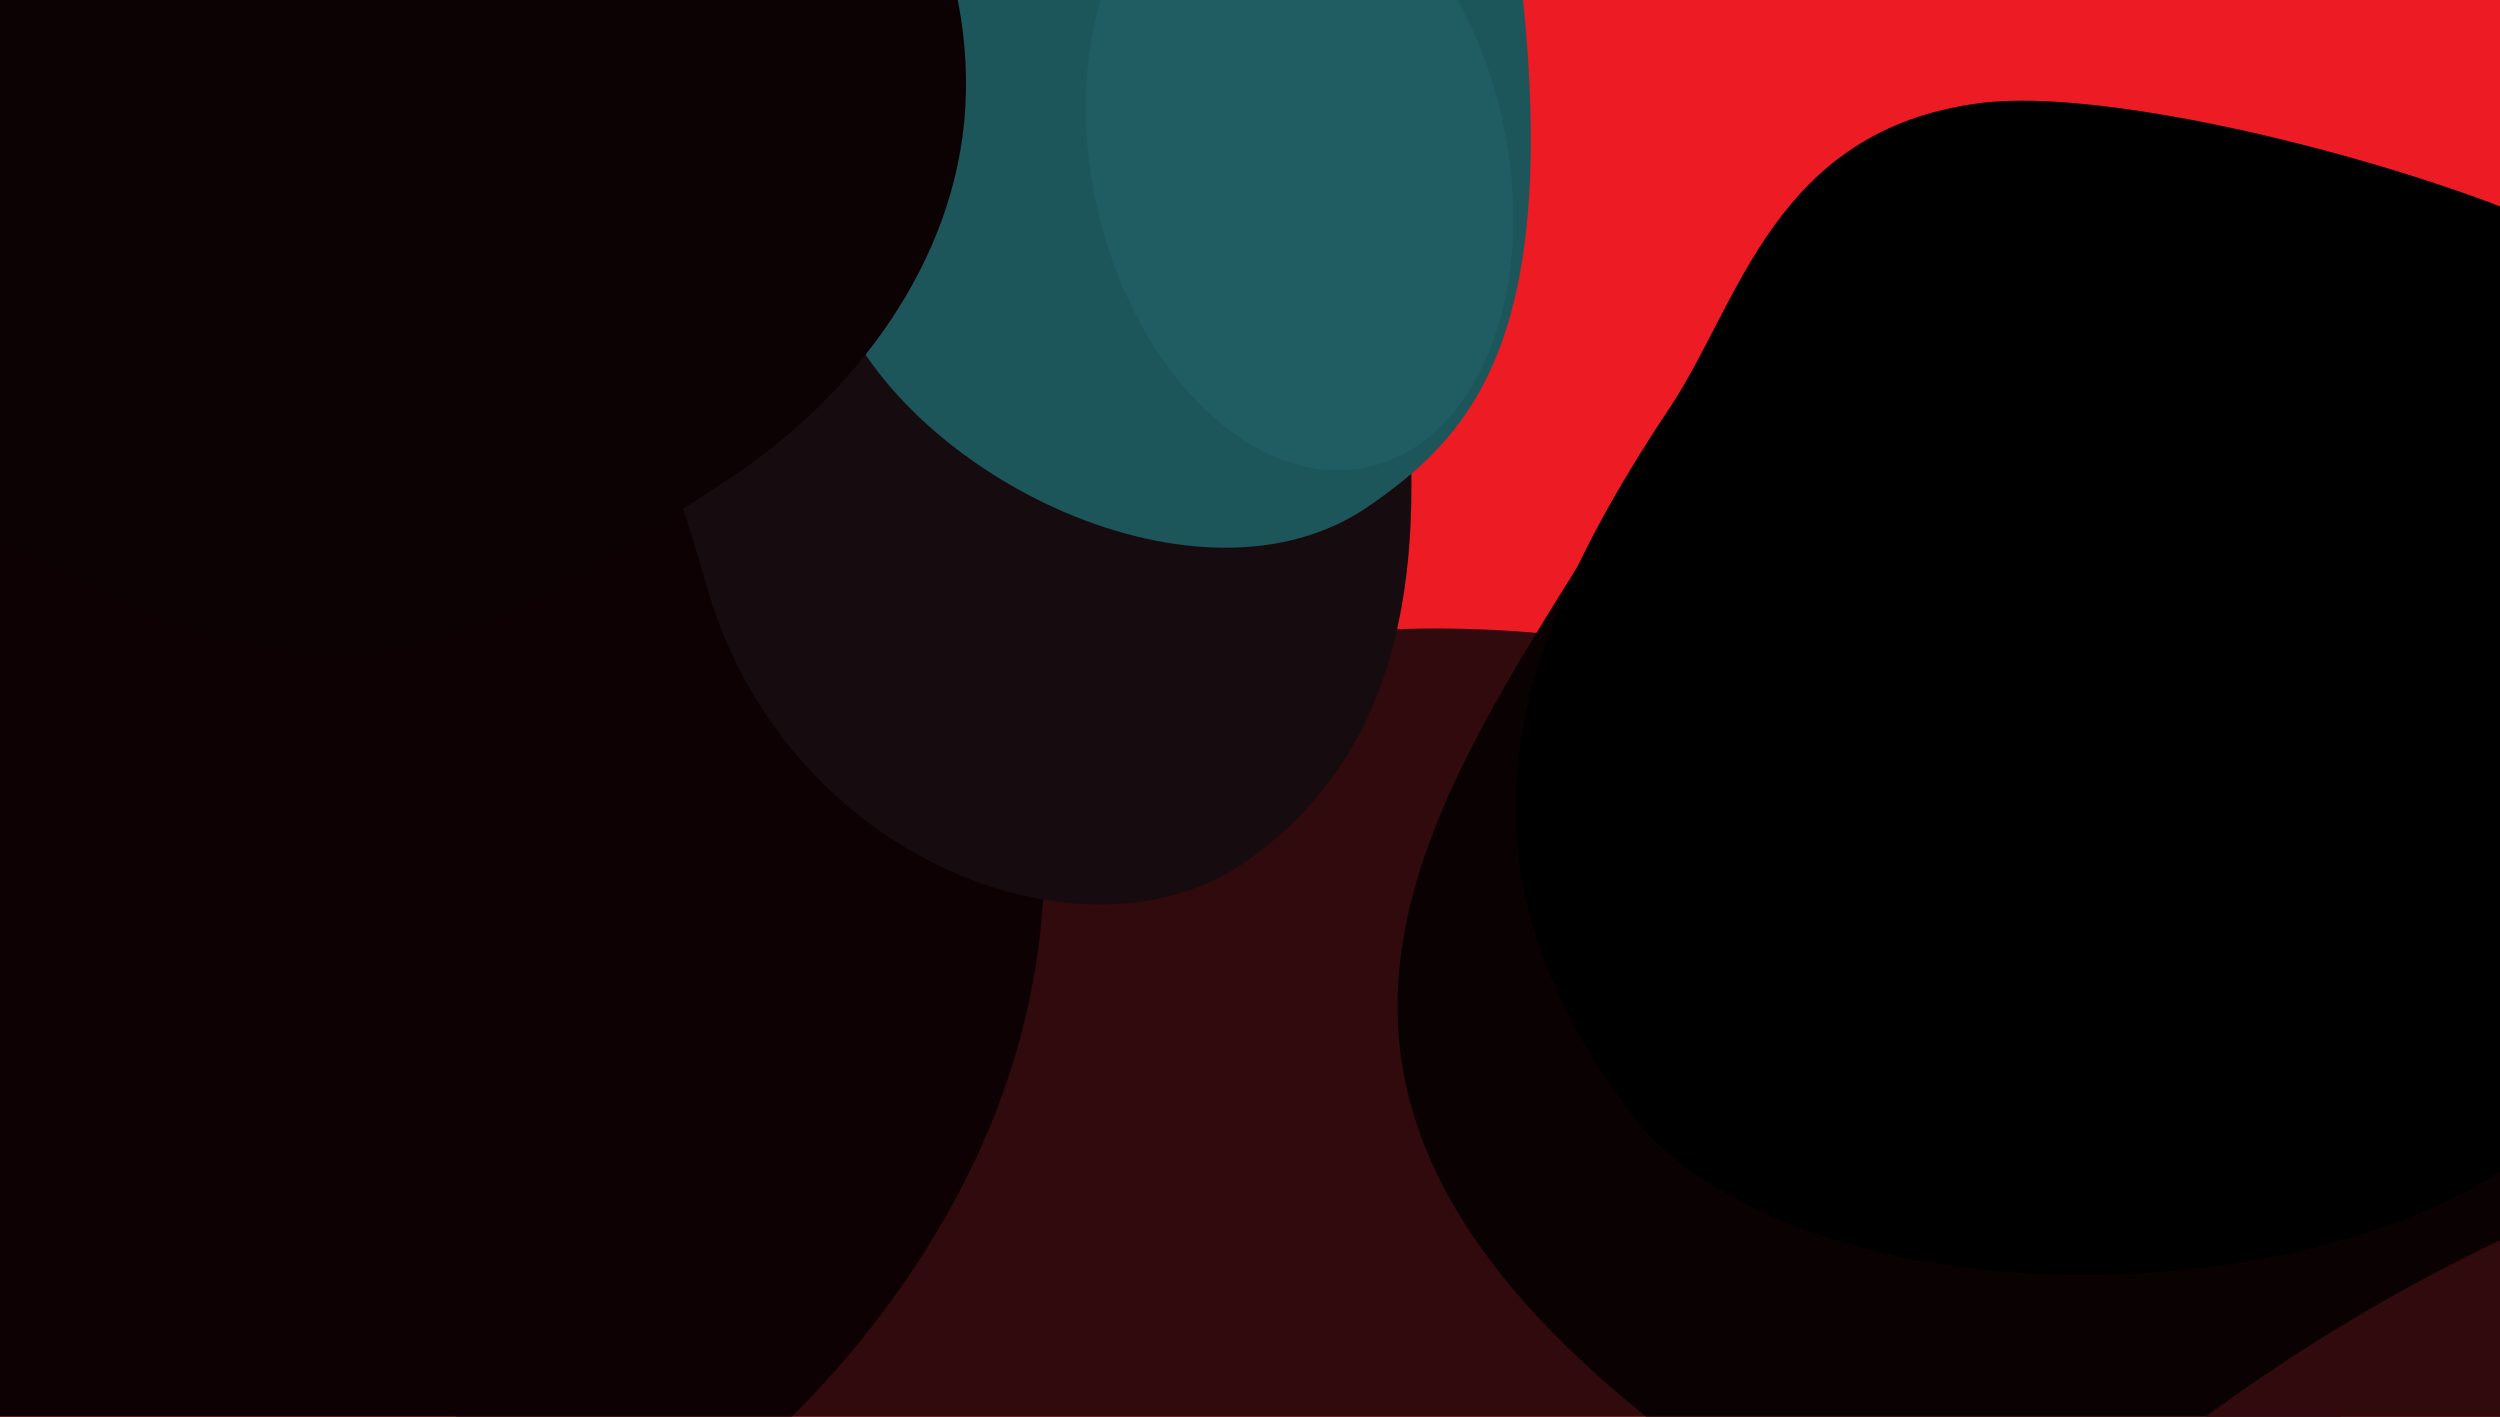 <svg width="1440" height="816" fill="none" xmlns="http://www.w3.org/2000/svg"><g clip-path="url(#a)"><path fill="#140205" d="M0 0h1440v816H0z"/><g filter="url(#b)"><path d="M-37.227 811.268C-273.668 581.529 12.35 19.365 184.914-233L1656-78.448c0 333.469-53.77 1035.705-268.86 1176.888-268.85 176.48-1128.815 0-1424.367-287.172z" fill="#ED1B24"/></g><g filter="url(#c)"><path d="M256.247 783.227c5.512 115.177 186.05 187.434 296.314 211.392L1211.15 1012c123.42-101.938 286.22-356.078-49.97-557.135-420.238-251.321-917.869 58.039-904.933 328.362z" fill="#310A0D"/></g><g filter="url(#d)"><path d="M533.499 719.5c-212 336.5-710.809 320.63-921.5 253l53-1201.5h454.083C342.854-36.18 767.366 348.291 533.499 719.5z" fill="#0D0103"/></g><g filter="url(#e)"><path d="M799.611 147.262C781.318 44.988 664.09-142.266 674.572-225H28C249.224 15.443 345.675 120.332 406.803 336.838c44.87 158.924 219.142 224.551 311.586 158.924 92.444-65.627 111.681-178.21 81.222-348.5z" fill="#160B0E"/></g><g filter="url(#f)"><path d="M1146.29 96.829c104.26-15.789 373.05 74.374 419.2 127.875 61 140.681 67.77 486.876-56.47 615.699-124.24 128.824-354.04 115.246-528.89 0-305.172-222.073-141.979-390.327-29.323-583.072 43.983-75.252 65.873-140.875 195.483-160.502z" fill="#0A0102"/></g><g filter="url(#g)"><path d="M1139.78 59.458c94.89-12.589 339.52 59.301 381.53 101.959 55.52 112.169 61.68 388.199-51.39 490.914-113.08 102.714-407.27 115.805-521.925 0-114.162-143.918-88.531-264.15 14-417.831 40.035-60.001 59.835-159.393 177.785-175.042z" fill="#000"/></g><g filter="url(#h)"><path d="M876-12c-10.328-91.413-126.807-255.881-117-329H23C230-128.5 408-12 482 173.5c40.092 100.5 209.606 185.081 306.5 118C847 251 899.5 196 876-12z" fill="#1C555A"/></g><g filter="url(#i)"><path fill-rule="evenodd" clip-rule="evenodd" d="M202.802-261.95c88.453-1.297 176.5 22.375 241.704 82.157 67.991 62.338 116.878 149.618 111.529 241.705-5.137 88.441-63.739 166.963-138.066 215.167-62.688 40.654-140.494 97.398-215.167 99.921-79.73 2.694-162.867-42.113-230.214-84.874-77.425-49.16-129.689-138.505-130.578-230.214-.894-92.321 57.368-173.046 126.073-234.719 64.745-58.118 147.725-87.867 234.719-89.143z" fill="#0C0204"/></g><g filter="url(#j)"><ellipse cx="748.526" cy="93.76" rx="119.411" ry="179.617" transform="rotate(-12.913 748.526 93.76)" fill="#1F5D62"/></g><g filter="url(#k)"><path d="M1091.72 1011.5c-30.89 106.12 208.37 178.2 331.86 200.98l737.59 16.52c138.22-96.91 320.55-338.53-55.97-529.678-470.64-238.936-974.86 179.537-1013.48 312.178z" fill="#310A0D"/></g><g filter="url(#l)"><path fill-rule="evenodd" clip-rule="evenodd" d="M-33.79 803.224c11.742 73.447-94.39 105.341-130.363 170.417-37.482 67.809-10.167 174.289-79.39 209.029-70.842 35.55-153.304-17.29-221.254-58.15-66.432-39.95-146.115-88.04-150.614-165.451-4.325-74.406 83.919-112.75 131.092-170.414 34.305-41.936 53.313-97.455 103.894-116.837 55.116-21.12 114.723-9.015 169.926 11.912 69.11 26.199 165.037 46.481 176.71 119.494z" fill="#1C555A"/></g></g><defs><filter id="b" x="-327" y="-433" width="2183" height="1802" filterUnits="userSpaceOnUse" color-interpolation-filters="sRGB"><feFlood flood-opacity="0" result="BackgroundImageFix"/><feBlend in="SourceGraphic" in2="BackgroundImageFix" result="shape"/><feGaussianBlur stdDeviation="100" result="effect1_foregroundBlur_1393_2534"/></filter><filter id="c" x="56" y="162" width="1505" height="1050" filterUnits="userSpaceOnUse" color-interpolation-filters="sRGB"><feFlood flood-opacity="0" result="BackgroundImageFix"/><feBlend in="SourceGraphic" in2="BackgroundImageFix" result="shape"/><feGaussianBlur stdDeviation="100" result="effect1_foregroundBlur_1393_2534"/></filter><filter id="d" x="-588.001" y="-429" width="1389.72" height="1640.74" filterUnits="userSpaceOnUse" color-interpolation-filters="sRGB"><feFlood flood-opacity="0" result="BackgroundImageFix"/><feBlend in="SourceGraphic" in2="BackgroundImageFix" result="shape"/><feGaussianBlur stdDeviation="100" result="effect1_foregroundBlur_1393_2534"/></filter><filter id="e" x="-172" y="-425" width="1185" height="1146" filterUnits="userSpaceOnUse" color-interpolation-filters="sRGB"><feFlood flood-opacity="0" result="BackgroundImageFix"/><feBlend in="SourceGraphic" in2="BackgroundImageFix" result="shape"/><feGaussianBlur stdDeviation="100" result="effect1_foregroundBlur_1393_2534"/></filter><filter id="f" x="484.995" y="-225" width="1443" height="1477" filterUnits="userSpaceOnUse" color-interpolation-filters="sRGB"><feFlood flood-opacity="0" result="BackgroundImageFix"/><feBlend in="SourceGraphic" in2="BackgroundImageFix" result="shape"/><feGaussianBlur stdDeviation="160" result="effect1_foregroundBlur_1393_2534"/></filter><filter id="g" x="745.062" y="-70" width="942.934" height="932.349" filterUnits="userSpaceOnUse" color-interpolation-filters="sRGB"><feFlood flood-opacity="0" result="BackgroundImageFix"/><feBlend in="SourceGraphic" in2="BackgroundImageFix" result="shape"/><feGaussianBlur stdDeviation="64" result="effect1_foregroundBlur_1393_2534"/></filter><filter id="h" x="-225" y="-589" width="1354.74" height="1152.5" filterUnits="userSpaceOnUse" color-interpolation-filters="sRGB"><feFlood flood-opacity="0" result="BackgroundImageFix"/><feBlend in="SourceGraphic" in2="BackgroundImageFix" result="shape"/><feGaussianBlur stdDeviation="124" result="effect1_foregroundBlur_1393_2534"/></filter><filter id="i" x="-558" y="-662" width="1514.44" height="1439.12" filterUnits="userSpaceOnUse" color-interpolation-filters="sRGB"><feFlood flood-opacity="0" result="BackgroundImageFix"/><feBlend in="SourceGraphic" in2="BackgroundImageFix" result="shape"/><feGaussianBlur stdDeviation="200" result="effect1_foregroundBlur_1393_2534"/></filter><filter id="j" x="425.375" y="-283.361" width="646.303" height="754.242" filterUnits="userSpaceOnUse" color-interpolation-filters="sRGB"><feFlood flood-opacity="0" result="BackgroundImageFix"/><feBlend in="SourceGraphic" in2="BackgroundImageFix" result="shape"/><feGaussianBlur stdDeviation="100" result="effect1_foregroundBlur_1393_2534"/></filter><filter id="k" x="888.995" y="427" width="1640" height="1002" filterUnits="userSpaceOnUse" color-interpolation-filters="sRGB"><feFlood flood-opacity="0" result="BackgroundImageFix"/><feBlend in="SourceGraphic" in2="BackgroundImageFix" result="shape"/><feGaussianBlur stdDeviation="100" result="effect1_foregroundBlur_1393_2534"/></filter><filter id="l" x="-863.564" y="412.784" width="1078.68" height="1029.61" filterUnits="userSpaceOnUse" color-interpolation-filters="sRGB"><feFlood flood-opacity="0" result="BackgroundImageFix"/><feBlend in="SourceGraphic" in2="BackgroundImageFix" result="shape"/><feGaussianBlur stdDeviation="124" result="effect1_foregroundBlur_1393_2534"/></filter><clipPath id="a"><path fill="#fff" d="M0 0h1440v816H0z"/></clipPath></defs></svg>